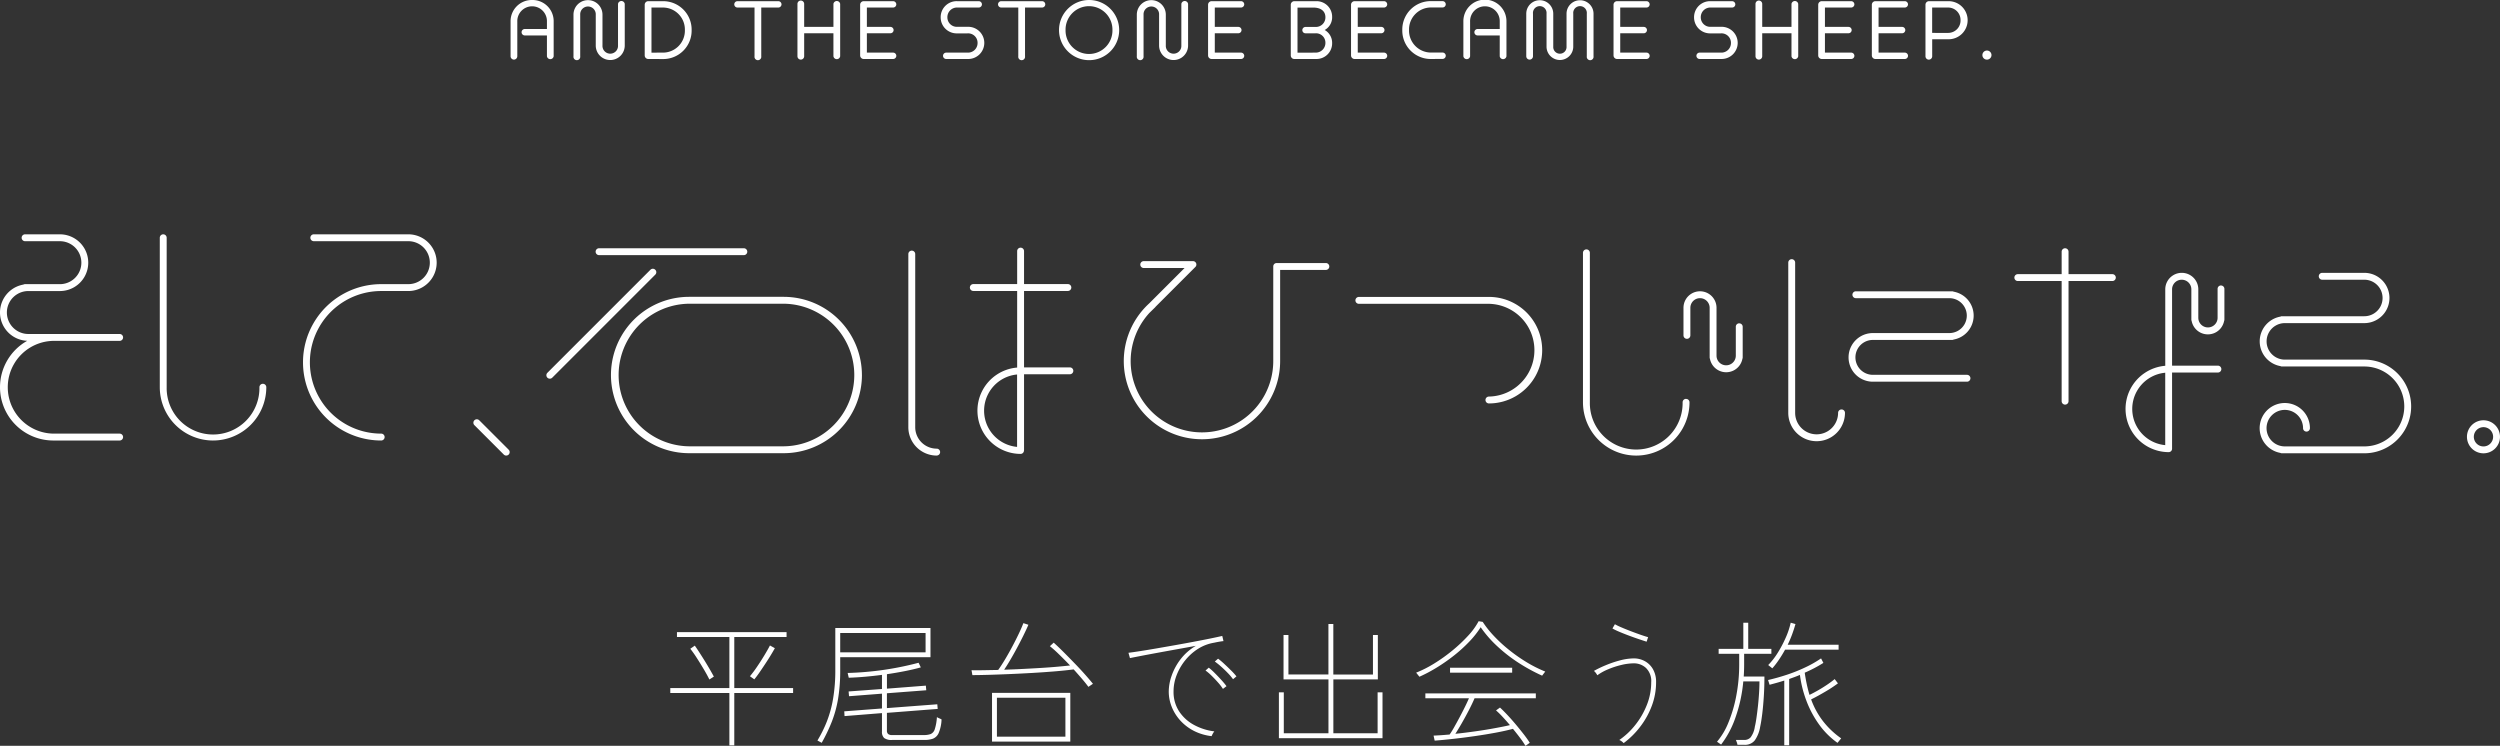 <svg xmlns="http://www.w3.org/2000/svg" xmlns:xlink="http://www.w3.org/1999/xlink" width="293.784" height="87.643" viewBox="0 0 293.784 87.643">
  <rect x="0" y="0" width="293.784" height="87.643" fill="#333333" stroke="none"/>
  <defs>
    <clipPath id="clip-path">
      <rect id="長方形_3" data-name="長方形 3" width="174.022" height="7.071" fill="#fff"/>
    </clipPath>
    <clipPath id="clip-path-2">
      <rect id="長方形_70" data-name="長方形 70" width="293.784" height="26" fill="#fff"/>
    </clipPath>
  </defs>
  <g id="グループ_1667" data-name="グループ 1667" transform="translate(-824 -131.464)">
    <path id="パス_1158" data-name="パス 1158" d="M7.712,1.168v-6.16H.768v-.576H7.712v-6H1.552v-.576h12.88v.576H8.288v6H15.2v.576H8.288v6.16Zm2.928-7.76-.512-.368a13.054,13.054,0,0,0,.816-1.088q.448-.656.864-1.344t.672-1.184l.576.32q-.192.352-.5.856t-.664,1.04q-.352.536-.68,1.008T10.64-6.592Zm-5.28.016q-.24-.5-.64-1.176T3.888-9.1a12.7,12.7,0,0,0-.768-1.088l.528-.368q.24.336.56.832T4.856-8.7q.328.536.6,1.008t.432.776ZM18.56.864l-.5-.272a14.939,14.939,0,0,0,1.112-2.248A13.512,13.512,0,0,0,19.9-4.328,19.9,19.9,0,0,0,20.16-7.7v-4.928H31.344V-9.2H20.736v1.5a20.313,20.313,0,0,1-.248,3.376,13.567,13.567,0,0,1-.736,2.7A19.906,19.906,0,0,1,18.56.864ZM26.848.528A1.471,1.471,0,0,1,25.9.3a.979.979,0,0,1-.256-.768v-2.16l-4.4.352-.032-.56,4.432-.336V-4.912l-3.872.3-.048-.56,3.92-.288V-7.12q-.976.128-1.968.216t-1.936.12l-.128-.56a36.454,36.454,0,0,0,8.336-1.2L30.208-8q-.864.24-1.88.44t-2.1.36v1.7L30.8-5.856l.048.544-4.624.352v1.744l5.92-.448.048.544-5.968.464v2.08a.551.551,0,0,0,.128.392.739.739,0,0,0,.528.136h3.68a2.285,2.285,0,0,0,.808-.12.891.891,0,0,0,.48-.568A5.736,5.736,0,0,0,32.1-2.16a1.294,1.294,0,0,0,.272.144,2.2,2.2,0,0,1,.272.128A4.421,4.421,0,0,1,32.3-.272a1.245,1.245,0,0,1-.68.656,3.042,3.042,0,0,1-.992.144Zm-6.112-10.3H30.768v-2.272H20.736ZM38.576.72V-5.008h9.2V.72Zm.576-.576H47.2V-4.432H39.152ZM49.9-5.712q-.3-.416-.76-.952t-.968-1.1q-.96.128-2.216.232t-2.64.184q-1.384.08-2.72.136t-2.464.088q-1.128.032-1.864.032l-.1-.576q.56.016,1.376,0L39.3-7.7q.384-.528.832-1.28T41-10.528q.424-.8.76-1.512t.5-1.16l.592.192q-.24.56-.6,1.288t-.76,1.472q-.4.744-.792,1.408T40-7.728q1.056-.032,2.168-.088t2.16-.12Q45.376-8,46.264-8.08t1.48-.144q-.656-.688-1.288-1.3a14.1,14.1,0,0,0-1.08-.968l.448-.416q.48.432,1.1,1.048t1.28,1.3q.664.68,1.248,1.336t.984,1.152ZM64.384.08A6.086,6.086,0,0,1,62.376-.5a5.6,5.6,0,0,1-1.6-1.176A5.356,5.356,0,0,1,59.72-3.3a4.83,4.83,0,0,1-.376-1.888,5.724,5.724,0,0,1,.336-1.824,6.884,6.884,0,0,1,1.04-1.928,6.171,6.171,0,0,1,1.808-1.592l-2.208.4q-1.152.208-2.24.408t-1.96.368q-.872.168-1.336.264l-.176-.624q.528-.064,1.4-.2t1.936-.32q1.064-.184,2.192-.384t2.184-.4q1.056-.2,1.92-.376t1.392-.3l.144.608q-.176.016-.464.064t-.656.128a5.064,5.064,0,0,0-1.888.728,6.161,6.161,0,0,0-1.5,1.352,6.5,6.5,0,0,0-1,1.736,5.243,5.243,0,0,0-.36,1.9,4.167,4.167,0,0,0,.664,2.36,4.827,4.827,0,0,0,1.76,1.592A6.7,6.7,0,0,0,64.7-.48a1.872,1.872,0,0,0-.176.264A2.1,2.1,0,0,0,64.384.08ZM66.9-6.608a6.248,6.248,0,0,0-.608-.72q-.384-.4-.8-.768a8.514,8.514,0,0,0-.736-.592l.384-.336a8.06,8.06,0,0,1,.712.6q.424.392.832.8a7.281,7.281,0,0,1,.616.68ZM65.712-5.472a5.693,5.693,0,0,0-.576-.752q-.368-.416-.76-.8a5.818,5.818,0,0,0-.712-.608l.384-.336a7.861,7.861,0,0,1,.7.632q.408.408.792.832a8.744,8.744,0,0,1,.592.712ZM72.288.32V-5.072h.576V-.256h5.248V-6.592h-5.28v-5.216h.576v4.64h4.7V-13.1h.576v5.936h4.656v-4.64h.576v5.216H78.688V-.256h5.2V-5.072h.576V.32Zm28.976.9a10.5,10.5,0,0,0-.648-.952q-.392-.52-.824-1.048-.88.24-2.048.456t-2.44.4q-1.272.184-2.5.32T90.592.608L90.464.016q.416-.016.888-.048t1-.08A10.226,10.226,0,0,0,92.9-1q.312-.552.64-1.168t.616-1.2q.288-.584.464-1H89.5v-.576H102.48v.576h-7.2q-.272.64-.68,1.424t-.832,1.52q-.424.736-.744,1.232,1.184-.128,2.4-.3T97.7-.864q1.064-.192,1.736-.352-.432-.512-.856-.968a10.085,10.085,0,0,0-.776-.76l.464-.336q.384.352.872.872t.992,1.12q.5.6.936,1.16t.7.992ZM88.8-6.9l-.384-.48a13.342,13.342,0,0,0,2.128-1.08,19.373,19.373,0,0,0,2.128-1.52,17.972,17.972,0,0,0,1.84-1.728,8.127,8.127,0,0,0,1.248-1.72l.48.08a11.44,11.44,0,0,0,1.24,1.576,16.925,16.925,0,0,0,1.728,1.616,19.388,19.388,0,0,0,2.08,1.48,15.244,15.244,0,0,0,2.3,1.168l-.368.48a20.816,20.816,0,0,1-2.808-1.536,17.928,17.928,0,0,1-2.48-1.936A13.52,13.52,0,0,1,96-12.72a10.656,10.656,0,0,1-1.344,1.7,17.168,17.168,0,0,1-1.8,1.632,20.717,20.717,0,0,1-2.032,1.416A17.47,17.47,0,0,1,88.8-6.9Zm3.6-.48v-.576h7.3v.576ZM112.8.9a1.333,1.333,0,0,0-.232-.208,1.189,1.189,0,0,0-.28-.16,8.617,8.617,0,0,0,1.9-1.792,9.164,9.164,0,0,0,1.352-2.36,7.166,7.166,0,0,0,.5-2.632,2.127,2.127,0,0,0-.616-1.68,2.077,2.077,0,0,0-1.416-.544,6.444,6.444,0,0,0-1.48.192,9.709,9.709,0,0,0-1.56.512,6.059,6.059,0,0,0-1.264.7,1.42,1.42,0,0,0-.176-.28,1.039,1.039,0,0,0-.224-.232,12.951,12.951,0,0,1,1.376-.664,12.54,12.54,0,0,1,1.7-.576,6.47,6.47,0,0,1,1.624-.232,2.65,2.65,0,0,1,1.28.32,2.47,2.47,0,0,1,.96.944,2.978,2.978,0,0,1,.368,1.536,7.822,7.822,0,0,1-.5,2.768,9.431,9.431,0,0,1-1.368,2.464A9.777,9.777,0,0,1,112.8.9Zm2.7-11.92q-.256-.08-.808-.264t-1.2-.424q-.648-.24-1.192-.472a7.574,7.574,0,0,1-.816-.392l.288-.5a6.928,6.928,0,0,0,.76.368q.52.224,1.128.456t1.16.424q.552.192.856.272ZM126.176,1.1a1.436,1.436,0,0,0-.08-.3q-.064-.176-.1-.272h.992a.99.99,0,0,0,.728-.3,2.7,2.7,0,0,0,.5-1.256q.1-.4.192-1.04t.176-1.392q.08-.752.128-1.5t.048-1.392h-1.9a17.4,17.4,0,0,1-.92,4.248,11.17,11.17,0,0,1-1.688,3.176l-.48-.336a8.113,8.113,0,0,0,1.344-2.264,15.992,15.992,0,0,0,.928-3.184,19.456,19.456,0,0,0,.336-3.64V-9.6h-2.416v-.576h2.9v-3.072h.576v3.072h2.72V-9.6h-3.2v1.248q0,.72-.048,1.424h2.432q0,1.216-.072,2.344t-.184,2.04q-.112.912-.24,1.5a3.859,3.859,0,0,1-.64,1.624,1.465,1.465,0,0,1-1.216.52Zm5.5.048v-7.6q-.448.144-.88.264t-.848.232l-.176-.56q1.056-.24,2.176-.608a18.728,18.728,0,0,0,2.168-.864A13.276,13.276,0,0,0,136-9.056l.272.528a15.728,15.728,0,0,1-2.192,1.152q.1.7.24,1.352t.32,1.256q.432-.208.968-.512t1.072-.664a11.207,11.207,0,0,0,.92-.68l.384.5a15.735,15.735,0,0,1-1.472.968q-.88.52-1.68.92a9.481,9.481,0,0,0,1.432,2.6,9.771,9.771,0,0,0,2.1,1.976l-.432.528a9.23,9.23,0,0,1-2.184-2.184,12.015,12.015,0,0,1-1.48-2.784,13.357,13.357,0,0,1-.752-3.016q-.3.128-.624.248t-.64.232V1.152Zm-1.408-9.04-.48-.384a8.124,8.124,0,0,0,1.1-1.408,13.651,13.651,0,0,0,.952-1.792,9.116,9.116,0,0,0,.592-1.776l.56.16q-.192.672-.416,1.272t-.5,1.16h5.984v.576h-6.288q-.352.64-.728,1.192A9.689,9.689,0,0,1,130.272-7.888Z" transform="translate(902 217.891)" fill="#fff"/>
    <g id="グループ_24" data-name="グループ 24" transform="translate(884 131.464)">
      <g id="マスクグループ_5" data-name="マスクグループ 5" transform="translate(0 0)" clip-path="url(#clip-path)">
        <path id="パス_22" data-name="パス 22" d="M4.272,4.166h-2.6a.379.379,0,0,1,0-.758h2.6V2.542a1.742,1.742,0,1,0-3.482,0V6.611A.4.4,0,0,1,.4,7.006.4.4,0,0,1,0,6.611V2.542A2.493,2.493,0,0,1,2.531,0,2.486,2.486,0,0,1,5.063,2.542V6.611a.4.4,0,0,1-.791,0Z" transform="translate(0 0)" fill="#fff"/>
        <path id="パス_23" data-name="パス 23" d="M17.229.459a.4.4,0,0,1,.791,0V5.351a1.7,1.7,0,1,1-3.407,0V1.72a.914.914,0,1,0-1.826,0V6.611a.4.4,0,1,1-.791,0V1.72a1.7,1.7,0,1,1,3.407,0V5.351a.914.914,0,1,0,1.826,0Z" transform="translate(-4.604 0)" fill="#fff"/>
        <path id="パス_24" data-name="パス 24" d="M26,7.018a.417.417,0,0,1-.417-.417V.642A.417.417,0,0,1,26,.225H27.69a3.341,3.341,0,0,1,3.407,3.4,3.341,3.341,0,0,1-3.407,3.4Zm1.677-.748a2.584,2.584,0,0,0,2.627-2.649A2.585,2.585,0,0,0,27.679.972h-1.3v5.3Z" transform="translate(-9.821 -0.086)" fill="#fff"/>
        <path id="パス_25" data-name="パス 25" d="M45.042.973H43.034A.378.378,0,0,1,42.661.6a.378.378,0,0,1,.373-.374h4.807A.378.378,0,0,1,48.214.6a.378.378,0,0,1-.373.373H45.833V6.7a.4.4,0,1,1-.791,0Z" transform="translate(-16.375 -0.087)" fill="#fff"/>
        <path id="パス_26" data-name="パス 26" d="M58.937,3.95H55.5v2.7a.395.395,0,0,1-.79,0V.5a.395.395,0,0,1,.79,0V3.2h3.439V.5a.4.4,0,0,1,.791,0V6.652a.4.4,0,0,1-.791,0Z" transform="translate(-20.999 -0.04)" fill="#fff"/>
        <path id="パス_27" data-name="パス 27" d="M67.085,7.019a.417.417,0,0,1-.417-.417V.642a.417.417,0,0,1,.417-.416h3.46A.378.378,0,0,1,70.919.6a.378.378,0,0,1-.374.373H67.459V3.248h2.767a.374.374,0,0,1,0,.748H67.459V6.271h3.086a.374.374,0,0,1,0,.748Z" transform="translate(-25.59 -0.087)" fill="#fff"/>
        <path id="パス_28" data-name="パス 28" d="M82.678,7.019a.374.374,0,0,1,0-.748h2.5a1.128,1.128,0,0,0,1.185-1.142,1.111,1.111,0,0,0-1.185-1.121H83.991a1.879,1.879,0,0,1-1.964-1.89A1.878,1.878,0,0,1,83.991.226H86.5A.378.378,0,0,1,86.876.6.378.378,0,0,1,86.5.973H84a1.129,1.129,0,0,0-1.185,1.144A1.112,1.112,0,0,0,84,3.238h1.186a1.892,1.892,0,1,1,0,3.781Z" transform="translate(-31.485 -0.087)" fill="#fff"/>
        <path id="パス_29" data-name="パス 29" d="M95.346.973H93.338A.378.378,0,0,1,92.965.6a.378.378,0,0,1,.373-.374h4.807A.378.378,0,0,1,98.518.6a.378.378,0,0,1-.373.373H96.137V6.7a.4.4,0,1,1-.791,0Z" transform="translate(-35.683 -0.087)" fill="#fff"/>
        <path id="パス_30" data-name="パス 30" d="M108.107,7.07a3.535,3.535,0,1,1,3.546-3.536,3.528,3.528,0,0,1-3.546,3.536m2.755-3.536a2.756,2.756,0,1,0-5.511,0,2.756,2.756,0,1,0,5.511,0" transform="translate(-40.134 0)" fill="#fff"/>
        <path id="パス_31" data-name="パス 31" d="M124.668.459a.4.4,0,0,1,.791,0V5.351a1.7,1.7,0,1,1-3.407,0V1.72a.914.914,0,1,0-1.826,0V6.611a.4.4,0,1,1-.791,0V1.72a1.7,1.7,0,1,1,3.407,0V5.351a.914.914,0,1,0,1.826,0Z" transform="translate(-45.843 0)" fill="#fff"/>
        <path id="パス_32" data-name="パス 32" d="M133.442,7.019a.417.417,0,0,1-.417-.417V.642a.417.417,0,0,1,.417-.416h3.46a.379.379,0,0,1,.374.373.379.379,0,0,1-.374.373h-3.087V3.248h2.767a.374.374,0,1,1,0,.748h-2.767V6.271H136.9a.374.374,0,0,1,0,.748Z" transform="translate(-51.06 -0.087)" fill="#fff"/>
        <path id="パス_33" data-name="パス 33" d="M149.215,7.018a.408.408,0,0,1-.416-.406V.642a.417.417,0,0,1,.416-.417h2.553a1.828,1.828,0,0,1,1.89,1.858,1.7,1.7,0,0,1-.876,1.528,1.728,1.728,0,0,1,.876,1.538,1.837,1.837,0,0,1-1.89,1.869Zm2.5-.748a1.139,1.139,0,0,0,1.153-1.142A1.1,1.1,0,0,0,151.715,4h-1.186a.372.372,0,0,1-.374-.375.378.378,0,0,1,.374-.373h1.186a1.118,1.118,0,0,0,1.153-1.132c0-.758-.577-1.144-1.421-1.144h-1.858v5.3Z" transform="translate(-57.114 -0.086)" fill="#fff"/>
        <path id="パス_34" data-name="パス 34" d="M160.708,7.019a.417.417,0,0,1-.417-.417V.642a.417.417,0,0,1,.417-.416h3.46a.379.379,0,0,1,.374.373.379.379,0,0,1-.374.373h-3.087V3.248h2.767a.374.374,0,1,1,0,.748h-2.767V6.271h3.087a.374.374,0,0,1,0,.748Z" transform="translate(-61.526 -0.087)" fill="#fff"/>
        <path id="パス_35" data-name="パス 35" d="M173.474,7.019a3.341,3.341,0,0,1-3.407-3.4,3.341,3.341,0,0,1,3.407-3.4H174.8a.378.378,0,0,1,.374.373.378.378,0,0,1-.374.373h-1.314a2.585,2.585,0,0,0-2.627,2.649,2.584,2.584,0,0,0,2.627,2.649H174.8a.374.374,0,0,1,0,.748Z" transform="translate(-65.278 -0.087)" fill="#fff"/>
        <path id="パス_36" data-name="パス 36" d="M185.988,4.166h-2.6a.379.379,0,0,1,0-.758h2.6V2.542a1.742,1.742,0,1,0-3.482,0V6.611a.4.4,0,0,1-.791,0V2.542a2.532,2.532,0,1,1,5.063,0V6.611a.4.4,0,0,1-.791,0Z" transform="translate(-69.749 0)" fill="#fff"/>
        <path id="パス_37" data-name="パス 37" d="M200.825,1.6a.8.8,0,1,0-1.592,0V5.48a1.57,1.57,0,1,1-3.14,0V1.6a.8.8,0,1,0-1.592,0V6.611a.395.395,0,1,1-.79,0v-5a1.586,1.586,0,1,1,3.172,0V5.491a.781.781,0,1,0,1.56,0V1.614a1.586,1.586,0,1,1,3.172,0v5a.4.4,0,1,1-.791,0Z" transform="translate(-74.354 0)" fill="#fff"/>
        <path id="パス_38" data-name="パス 38" d="M210.77,7.019a.417.417,0,0,1-.417-.417V.642a.417.417,0,0,1,.417-.416h3.46A.378.378,0,0,1,214.6.6a.378.378,0,0,1-.374.373h-3.086V3.248h2.767a.374.374,0,0,1,0,.748h-2.767V6.271h3.086a.374.374,0,0,1,0,.748Z" transform="translate(-80.741 -0.087)" fill="#fff"/>
        <path id="パス_39" data-name="パス 39" d="M226.362,7.019a.374.374,0,0,1,0-.748h2.5a1.128,1.128,0,0,0,1.185-1.142,1.111,1.111,0,0,0-1.185-1.121h-1.186a1.879,1.879,0,0,1-1.965-1.89,1.879,1.879,0,0,1,1.965-1.89h2.51A.378.378,0,0,1,230.56.6a.378.378,0,0,1-.373.373h-2.5A1.129,1.129,0,0,0,226.5,2.116a1.112,1.112,0,0,0,1.185,1.121h1.186a1.892,1.892,0,1,1,0,3.781Z" transform="translate(-86.636 -0.087)" fill="#fff"/>
        <path id="パス_40" data-name="パス 40" d="M241.658,3.95h-3.439v2.7a.395.395,0,1,1-.79,0V.5a.395.395,0,0,1,.79,0V3.2h3.439V.5a.4.4,0,0,1,.791,0V6.652a.4.4,0,0,1-.791,0Z" transform="translate(-91.134 -0.04)" fill="#fff"/>
        <path id="パス_41" data-name="パス 41" d="M249.807,7.019a.417.417,0,0,1-.417-.417V.642a.417.417,0,0,1,.417-.416h3.46a.379.379,0,0,1,.374.373.379.379,0,0,1-.374.373H250.18V3.248h2.767a.374.374,0,1,1,0,.748H250.18V6.271h3.087a.374.374,0,1,1,0,.748Z" transform="translate(-95.725 -0.087)" fill="#fff"/>
        <path id="パス_42" data-name="パス 42" d="M260.034,7.019a.417.417,0,0,1-.417-.417V.642a.417.417,0,0,1,.417-.416h3.46a.379.379,0,0,1,.374.373.379.379,0,0,1-.374.373h-3.087V3.248h2.767a.374.374,0,1,1,0,.748h-2.767V6.271h3.087a.374.374,0,1,1,0,.748Z" transform="translate(-99.65 -0.087)" fill="#fff"/>
        <path id="パス_43" data-name="パス 43" d="M270.635,4.7v2a.395.395,0,1,1-.79,0V.642a.417.417,0,0,1,.416-.417h2.254a2.238,2.238,0,1,1,0,4.475Zm1.869-.747a1.457,1.457,0,0,0,1.463-1.484A1.46,1.46,0,0,0,272.5.972h-1.869v2.98Z" transform="translate(-103.576 -0.086)" fill="#fff"/>
        <path id="パス_44" data-name="パス 44" d="M280.7,10.172a.534.534,0,1,1,.534.534.529.529,0,0,1-.534-.534" transform="translate(-107.741 -3.699)" fill="#fff"/>
      </g>
    </g>
    <g id="グループ_1652" data-name="グループ 1652" transform="translate(824 159)">
      <g id="グループ_1651" data-name="グループ 1651" clip-path="url(#clip-path-2)">
        <path id="パス_1120" data-name="パス 1120" d="M245.782,6.548h17.012a.4.4,0,0,0,0-.809H245.782a.4.4,0,0,0,0,.809" transform="translate(-175.383 -4.102)" fill="#fff"/>
        <path id="パス_1121" data-name="パス 1121" d="M237.887,14.311a.4.4,0,0,0-.572,0L225.208,26.418a.4.4,0,0,0,.572.572l12.107-12.107a.4.4,0,0,0,0-.572" transform="translate(-160.882 -10.144)" fill="#fff"/>
        <path id="パス_1122" data-name="パス 1122" d="M281.184,34.938A9.2,9.2,0,0,0,272,25.751H260.881a9.187,9.187,0,1,0,0,18.374H272a9.2,9.2,0,0,0,9.187-9.187M272,43.317H260.881a8.379,8.379,0,0,1,0-16.757H272a8.379,8.379,0,0,1,0,16.757" transform="translate(-179.897 -18.405)" fill="#fff"/>
        <path id="パス_1123" data-name="パス 1123" d="M377.534,30.8a.4.4,0,1,0,0-.808,2.526,2.526,0,0,1-2.523-2.523V7.126a.4.4,0,0,0-.809,0V27.473a3.336,3.336,0,0,0,3.332,3.332" transform="translate(-267.46 -4.805)" fill="#fff"/>
        <path id="パス_1124" data-name="パス 1124" d="M405.922,29.322V20.371h5.386a.4.4,0,1,0,0-.808h-5.386v-8.98h5.151a.4.4,0,1,0,0-.809h-5.151V5.9a.4.4,0,1,0-.809,0V9.774h-5.151a.4.4,0,1,0,0,.809h5.151v9a5.082,5.082,0,0,0,.4,10.147.4.4,0,0,0,.4-.4m-.809-.423a4.273,4.273,0,0,1,0-8.509Z" transform="translate(-285.583 -3.926)" fill="#fff"/>
        <path id="パス_1125" data-name="パス 1125" d="M0,17.97a6.267,6.267,0,0,0,6.26,6.26h7.8a.4.4,0,1,0,0-.809H6.26a5.451,5.451,0,0,1,0-10.9h7.8a.4.4,0,1,0,0-.809H3.332a2.523,2.523,0,1,1,0-5.046H7.038A3.332,3.332,0,1,0,7.038,0H2.947a.4.4,0,1,0,0,.809H7.038a2.523,2.523,0,0,1,0,5.047H2.947a.4.4,0,0,0-.2.051,3.33,3.33,0,0,0,.45,6.606A6.263,6.263,0,0,0,0,17.97" fill="#fff"/>
        <path id="パス_1126" data-name="パス 1126" d="M137.206,5.855h-3.188a9.187,9.187,0,0,0,0,18.374.4.4,0,0,0,0-.809,8.378,8.378,0,0,1,0-16.757h3.188a3.332,3.332,0,1,0,0-6.664H126.1a.4.4,0,1,0,0,.809h11.11a2.523,2.523,0,1,1,0,5.046" transform="translate(-89.223)" fill="#fff"/>
        <path id="パス_1127" data-name="パス 1127" d="M72.079,24.23a6.267,6.267,0,0,0,6.26-6.26.4.4,0,0,0-.809,0,5.451,5.451,0,1,1-10.9,0V.405a.4.4,0,0,0-.809,0V17.971a6.267,6.267,0,0,0,6.26,6.26" transform="translate(-47.044 -0.001)" fill="#fff"/>
        <path id="パス_1128" data-name="パス 1128" d="M198.591,80.346a.4.4,0,1,0,.572-.572l-3.455-3.455a.4.4,0,0,0-.572.572Z" transform="translate(-139.388 -54.465)" fill="#fff"/>
        <path id="パス_1129" data-name="パス 1129" d="M943.2,26.068h-9.339a2.145,2.145,0,1,1,0-4.29H943.2a2.954,2.954,0,0,0,0-5.908h-4.947a.4.4,0,0,0,0,.808H943.2a2.145,2.145,0,0,1,0,4.291h-9.675a.4.4,0,0,0-.189.046,2.954,2.954,0,0,0,0,5.814.4.4,0,0,0,.189.046H943.2a4.695,4.695,0,1,1,0,9.39h-9.339A2.145,2.145,0,1,1,936,34.121a.4.4,0,1,0,.808,0,2.954,2.954,0,1,0-3.478,2.907.4.4,0,0,0,.189.046H943.2a5.5,5.5,0,1,0,0-11.007" transform="translate(-665.36 -11.343)" fill="#fff"/>
        <path id="パス_1130" data-name="パス 1130" d="M574.071,25.793H558.786a.4.4,0,1,0,0,.808h15.284a5.451,5.451,0,0,1,0,10.9.4.4,0,0,0,0,.808,6.259,6.259,0,1,0,0-12.519" transform="translate(-399.102 -18.435)" fill="#fff"/>
        <path id="パス_1131" data-name="パス 1131" d="M664.219,23.774a.4.4,0,0,0-.4.4,5.451,5.451,0,1,1-10.9,0V6.613a.4.4,0,0,0-.809,0V24.179a6.259,6.259,0,0,0,12.519,0,.4.4,0,0,0-.4-.4" transform="translate(-466.089 -4.438)" fill="#fff"/>
        <path id="パス_1132" data-name="パス 1132" d="M700.07,27.234a.4.4,0,0,0-.4.4v3.4a1.133,1.133,0,0,1-2.266,0V25.411a1.941,1.941,0,0,0-3.883,0v3.241a.4.4,0,0,0,.809,0V25.411a1.133,1.133,0,0,1,2.266,0v5.833a.4.4,0,0,0,.035.164,1.942,1.942,0,0,0,3.814,0,.4.4,0,0,0,.034-.164V27.638a.4.4,0,0,0-.4-.4" transform="translate(-495.689 -16.775)" fill="#fff"/>
        <path id="パス_1133" data-name="パス 1133" d="M764.392,29.184h9.31a.4.4,0,0,0,.186-.045,2.858,2.858,0,0,0,0-5.624.4.4,0,0,0-.186-.045H762.393a.4.4,0,1,0,0,.808h10.986a2.049,2.049,0,0,1,0,4.1h-8.987a2.857,2.857,0,1,0,0,5.715h11.06a.4.4,0,1,0,0-.808h-11.06a2.049,2.049,0,0,1,0-4.1" transform="translate(-544.304 -16.774)" fill="#fff"/>
        <path id="パス_1134" data-name="パス 1134" d="M742.944,27.9a.4.4,0,0,0-.4.4,2.523,2.523,0,1,1-5.046,0V10.646a.4.4,0,0,0-.809,0V28.3a3.332,3.332,0,1,0,6.664,0,.4.4,0,0,0-.4-.4" transform="translate(-526.543 -7.32)" fill="#fff"/>
        <path id="パス_1135" data-name="パス 1135" d="M486.685,11.268h-5.777a.4.4,0,0,0-.4.4V22.791a8.378,8.378,0,1,1-14.558-5.657l.016-.015.661-.647a.4.4,0,0,0,.059-.073l4.664-4.664a.4.4,0,0,0-.286-.69h-5.777a.4.4,0,1,0,0,.808h4.8l-4.157,4.157a9.187,9.187,0,1,0,15.387,6.78V12.077h5.373a.4.4,0,1,0,0-.808" transform="translate(-330.883 -7.894)" fill="#fff"/>
        <path id="パス_1136" data-name="パス 1136" d="M1018.235,76.6a1.941,1.941,0,1,0,1.941,1.941,1.943,1.943,0,0,0-1.941-1.941m0,3.074a1.133,1.133,0,1,1,1.133-1.133,1.135,1.135,0,0,1-1.133,1.133" transform="translate(-726.393 -54.747)" fill="#fff"/>
        <path id="パス_1137" data-name="パス 1137" d="M886.825,17.351a.4.4,0,0,0-.4.4v3.4a1.133,1.133,0,1,1-2.266,0V17.81a1.941,1.941,0,0,0-3.883,0v8.981a5.082,5.082,0,0,0,.4,10.147.4.4,0,0,0,.4-.4V27.584h5.386a.4.4,0,1,0,0-.808h-5.386V17.81a1.133,1.133,0,1,1,2.266,0v3.551a.4.4,0,0,0,.035.164,1.942,1.942,0,0,0,3.814,0,.4.4,0,0,0,.034-.164V17.755a.4.4,0,0,0-.4-.4m-6.553,18.761a4.273,4.273,0,0,1,0-8.509Z" transform="translate(-625.828 -11.342)" fill="#fff"/>
        <path id="パス_1138" data-name="パス 1138" d="M841.365,8.784h-5.151V6.145a.4.4,0,0,0-.809,0V8.784h-5.151a.4.4,0,1,0,0,.808h5.151V23.711a.4.4,0,0,0,.809,0V9.592h5.151a.4.4,0,0,0,0-.808" transform="translate(-593.133 -4.103)" fill="#fff"/>
      </g>
    </g>
  </g>
</svg>
